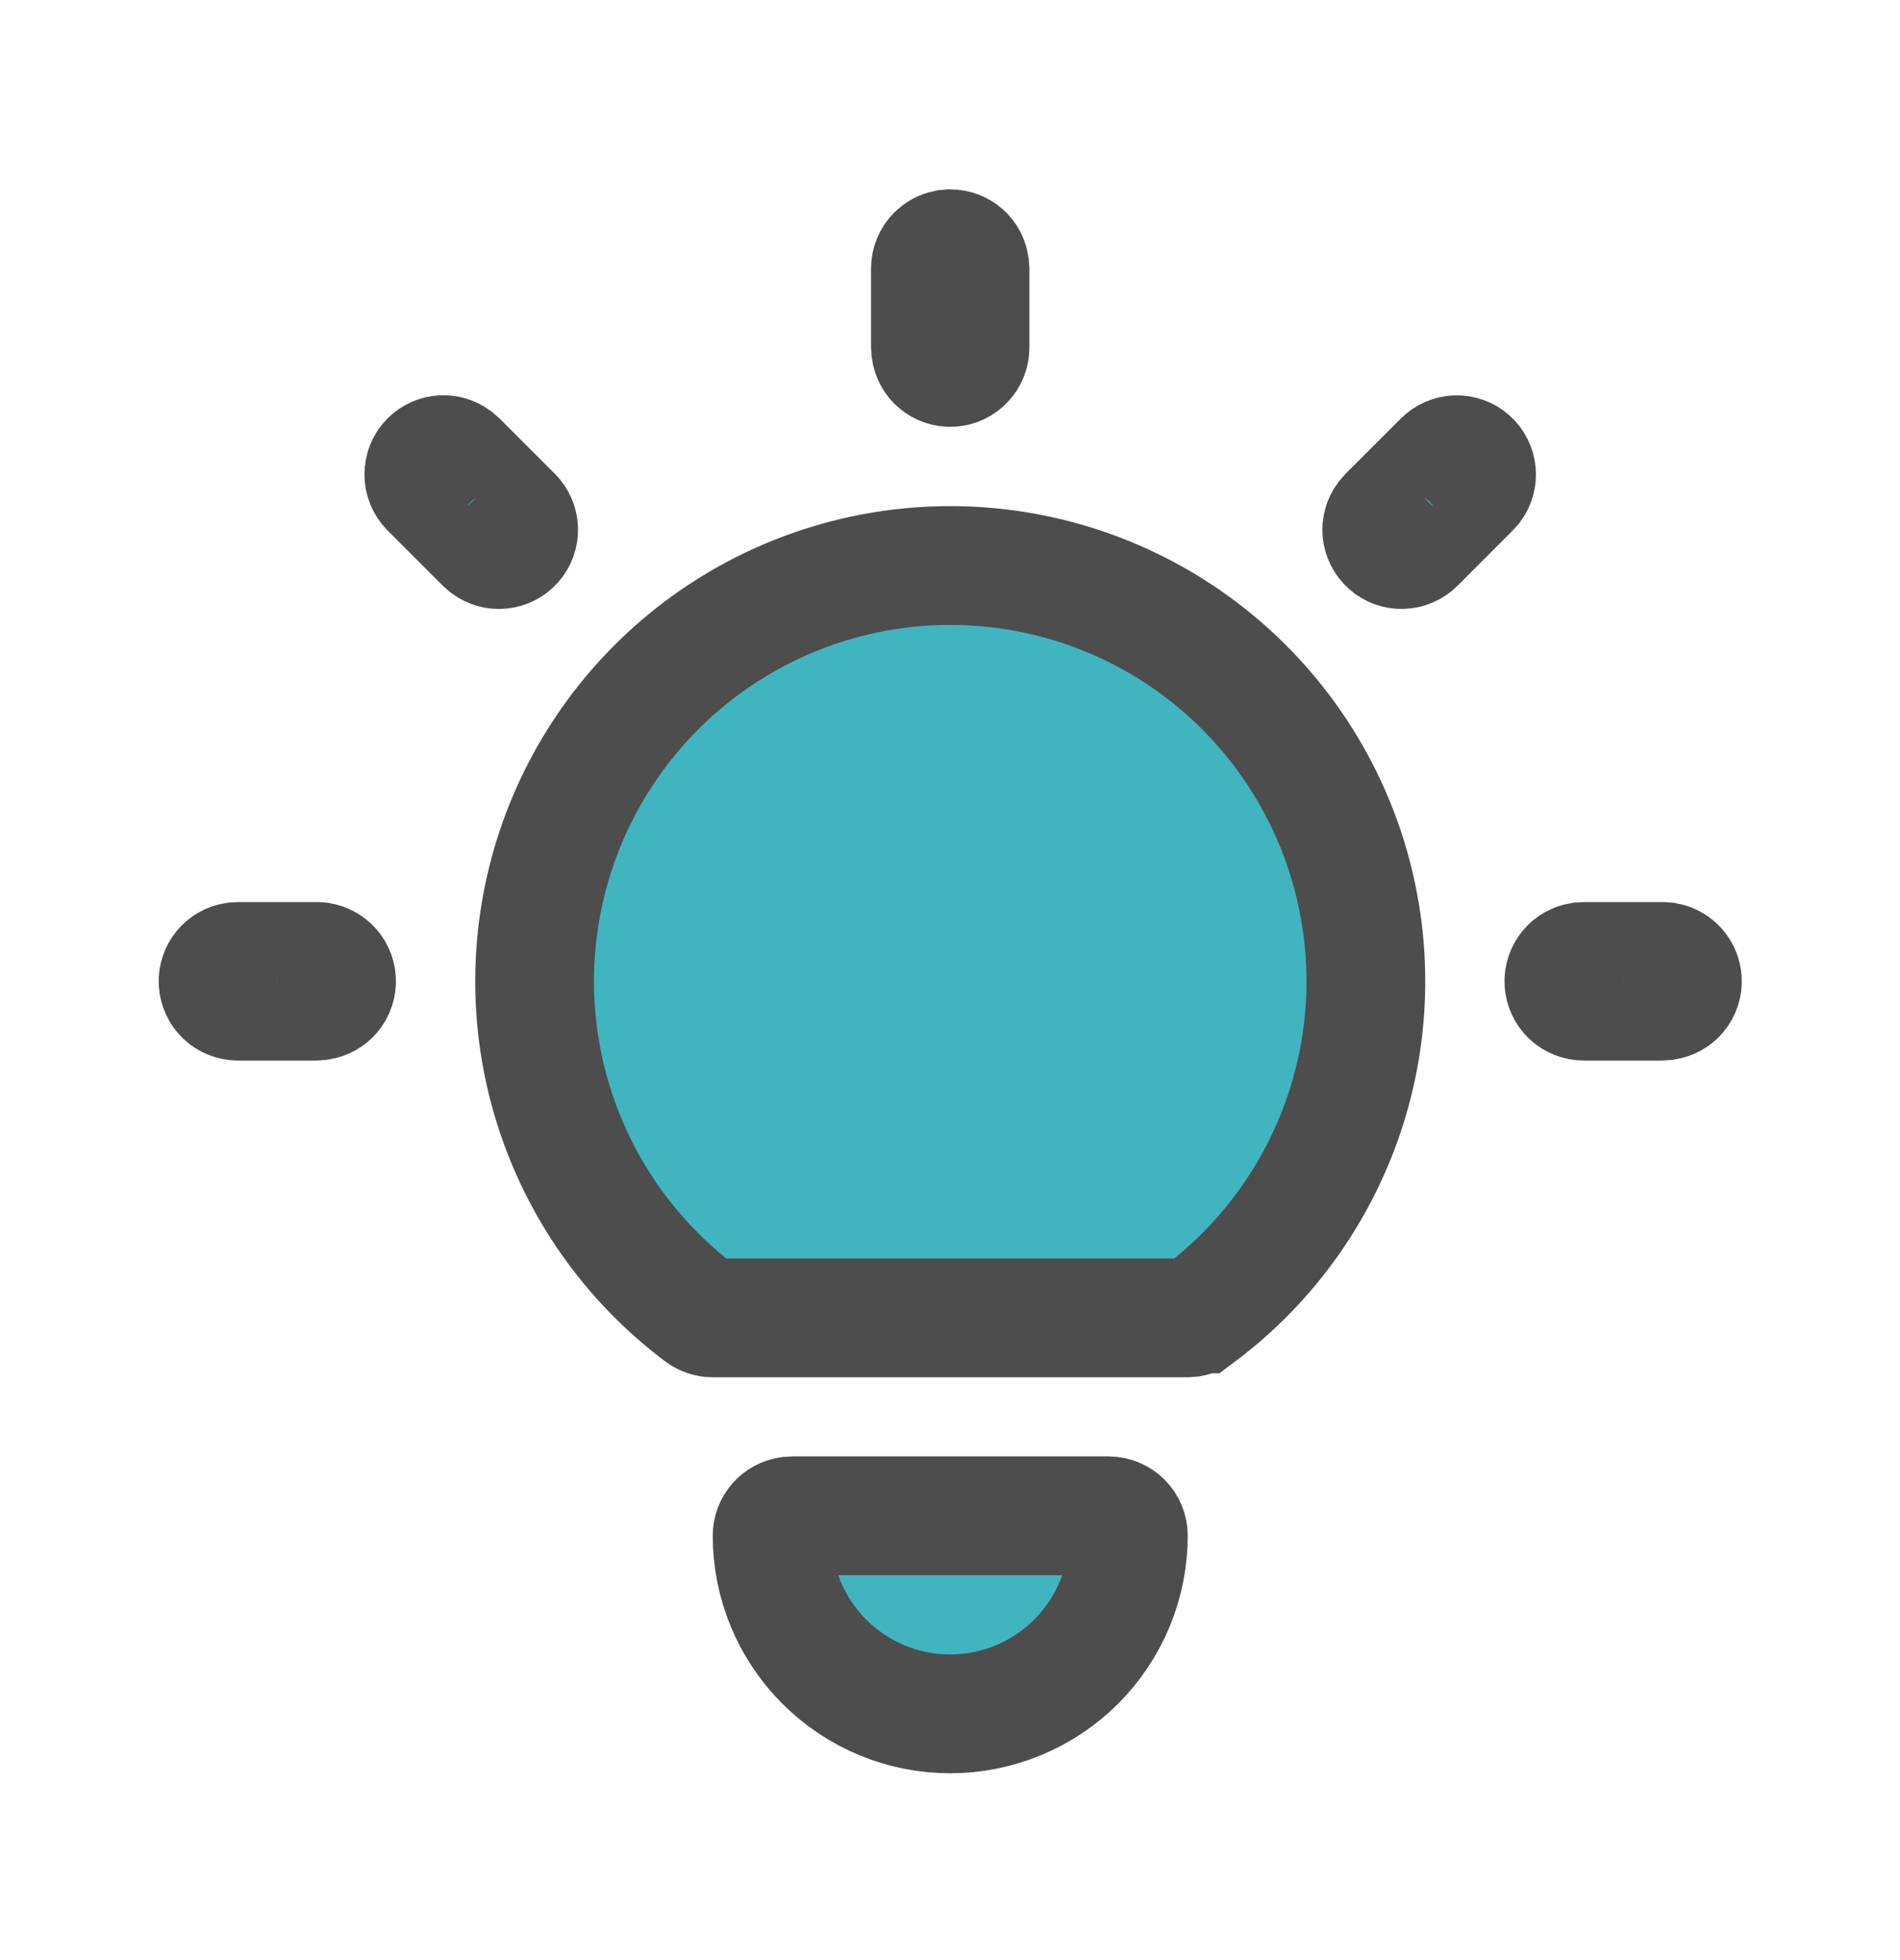 <svg width="32" height="33" viewBox="0 0 32 33" fill="none" xmlns="http://www.w3.org/2000/svg">
<path d="M18.67 25.52C18.758 25.52 18.844 25.556 18.906 25.618C18.969 25.681 19.004 25.766 19.004 25.855C19.004 26.65 18.688 27.413 18.125 27.976C17.562 28.538 16.799 28.854 16.004 28.855C15.208 28.855 14.445 28.538 13.883 27.976C13.32 27.413 13.004 26.65 13.004 25.855C13.004 25.773 13.034 25.694 13.088 25.633C13.14 25.575 13.21 25.537 13.287 25.525L13.379 25.52H18.67ZM16.004 9.521C17.473 9.521 18.905 9.983 20.097 10.842C21.288 11.701 22.18 12.914 22.645 14.308C23.109 15.701 23.124 17.206 22.686 18.608C22.247 20.011 21.379 21.24 20.204 22.121H20.203C20.16 22.153 20.11 22.173 20.058 22.182L19.973 22.188H12.004C11.932 22.188 11.861 22.164 11.804 22.121C10.629 21.24 9.76 20.011 9.322 18.608C8.884 17.206 8.899 15.701 9.363 14.308C9.828 12.914 10.719 11.701 11.911 10.842C13.103 9.983 14.535 9.521 16.004 9.521ZM28.003 16.188L28.065 16.193C28.127 16.205 28.185 16.235 28.231 16.278C28.293 16.337 28.33 16.416 28.335 16.501C28.34 16.586 28.312 16.669 28.258 16.734C28.206 16.797 28.133 16.836 28.053 16.849L27.962 16.855H26.672C26.587 16.854 26.505 16.822 26.443 16.764C26.382 16.705 26.344 16.625 26.339 16.54C26.334 16.455 26.362 16.372 26.416 16.307C26.467 16.245 26.54 16.205 26.618 16.192L26.699 16.188H28.003ZM5.336 16.188L5.398 16.193C5.46 16.205 5.518 16.235 5.564 16.278C5.626 16.337 5.663 16.416 5.668 16.501C5.673 16.586 5.645 16.669 5.591 16.734C5.538 16.797 5.465 16.837 5.385 16.849L5.295 16.855H4.005C3.92 16.854 3.838 16.822 3.776 16.764C3.715 16.705 3.678 16.625 3.673 16.54C3.668 16.455 3.696 16.372 3.75 16.307C3.801 16.245 3.873 16.205 3.951 16.192L4.032 16.188H5.336ZM24.525 7.656C24.61 7.654 24.692 7.683 24.756 7.739C24.819 7.795 24.859 7.874 24.867 7.958C24.875 8.038 24.853 8.117 24.807 8.182L24.758 8.236L23.839 9.156C23.779 9.215 23.699 9.249 23.615 9.252C23.531 9.255 23.448 9.225 23.385 9.169C23.321 9.113 23.282 9.035 23.273 8.951C23.266 8.871 23.287 8.791 23.334 8.726L23.389 8.664L24.301 7.753C24.361 7.693 24.441 7.659 24.525 7.656ZM7.449 7.655C7.526 7.65 7.602 7.673 7.664 7.718L7.73 7.776L8.64 8.686C8.698 8.745 8.733 8.825 8.735 8.909C8.738 8.994 8.708 9.076 8.652 9.14C8.596 9.203 8.518 9.243 8.434 9.251C8.352 9.259 8.272 9.236 8.206 9.188L8.147 9.136L7.234 8.223C7.172 8.16 7.138 8.075 7.138 7.987C7.138 7.899 7.172 7.813 7.234 7.751C7.292 7.694 7.368 7.66 7.449 7.655ZM16.004 4.188C16.085 4.188 16.164 4.218 16.225 4.271C16.282 4.322 16.319 4.391 16.331 4.466L16.337 4.549V5.854C16.337 5.939 16.304 6.02 16.246 6.081C16.188 6.143 16.108 6.181 16.023 6.186C15.939 6.191 15.855 6.163 15.79 6.108C15.727 6.056 15.687 5.981 15.675 5.9L15.67 5.812V4.521C15.67 4.432 15.705 4.348 15.768 4.285C15.815 4.238 15.874 4.207 15.938 4.194L16.004 4.188Z" fill="#40B5BF" stroke="#4D4D4D" stroke-width="2"/>
</svg>
